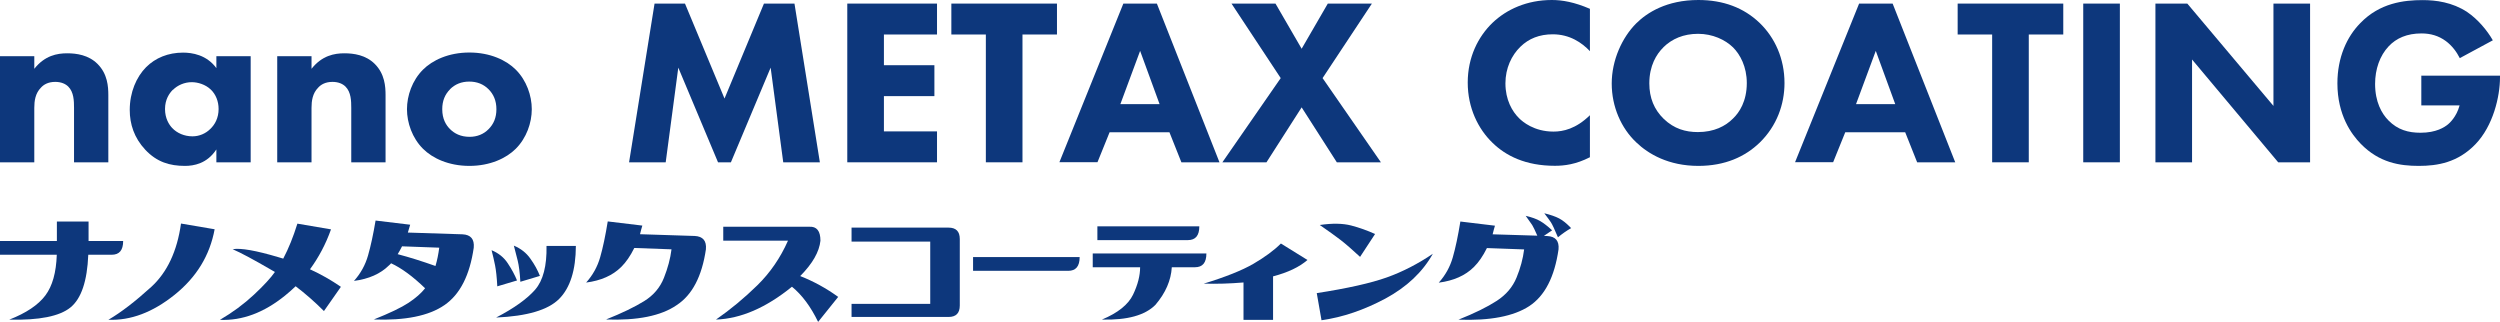 <?xml version="1.0" encoding="UTF-8"?><svg id="_レイヤー_1" xmlns="http://www.w3.org/2000/svg" viewBox="0 0 258 33.23"><defs><style>.cls-1{fill:none;}.cls-2{fill:#0d377c;}</style></defs><g><g><path class="cls-2" d="M0,5.8H3.54v1.3c1.08-1.37,2.36-1.6,3.39-1.6,.96,0,2.21,.17,3.14,1.1,1.03,1.03,1.11,2.33,1.11,3.22v6.93h-3.54v-5.62c0-.71-.02-1.62-.59-2.19-.27-.27-.71-.49-1.35-.49-.74,0-1.2,.29-1.47,.59-.59,.59-.69,1.38-.69,2.09v5.62H0V5.8Z"/><path class="cls-2" d="M22.33,5.8h3.54v10.95h-3.54v-1.33c-.96,1.47-2.33,1.7-3.24,1.7-1.57,0-2.9-.39-4.1-1.67-1.15-1.23-1.6-2.65-1.6-4.1,0-1.84,.69-3.41,1.69-4.42,.96-.96,2.28-1.5,3.81-1.5,.93,0,2.43,.22,3.44,1.6v-1.23Zm-4.49,3.46c-.37,.37-.81,1.01-.81,1.99s.42,1.62,.74,1.96c.49,.52,1.25,.86,2.09,.86,.71,0,1.37-.29,1.84-.76,.47-.44,.86-1.13,.86-2.06,0-.79-.29-1.52-.81-2.01-.54-.52-1.33-.76-1.96-.76-.76,0-1.47,.32-1.94,.79"/><path class="cls-2" d="M28.61,5.8h3.54v1.3c1.08-1.37,2.36-1.6,3.39-1.6,.96,0,2.21,.17,3.14,1.1,1.03,1.03,1.11,2.33,1.11,3.22v6.93h-3.54v-5.62c0-.71-.02-1.62-.59-2.19-.27-.27-.71-.49-1.35-.49-.74,0-1.2,.29-1.47,.59-.59,.59-.69,1.38-.69,2.09v5.62h-3.54V5.8Z"/><path class="cls-2" d="M53.23,15.35c-.98,.98-2.65,1.77-4.79,1.77s-3.81-.79-4.79-1.77c-1.11-1.11-1.65-2.68-1.65-4.08s.54-2.97,1.65-4.08c.98-.98,2.65-1.77,4.79-1.77s3.81,.79,4.79,1.77c1.11,1.11,1.65,2.68,1.65,4.08s-.54,2.97-1.65,4.08m-6.78-6.14c-.52,.52-.81,1.18-.81,2.06,0,1.01,.39,1.65,.81,2.06,.44,.44,1.08,.79,2.01,.79,.78,0,1.45-.27,1.96-.79,.52-.52,.81-1.18,.81-2.06s-.3-1.55-.81-2.06c-.52-.52-1.18-.79-1.99-.79s-1.47,.27-1.99,.79"/><polygon class="cls-2" points="64.92 16.75 67.55 .37 70.69 .37 74.77 10.17 78.84 .37 81.99 .37 84.61 16.75 80.83 16.75 79.53 6.98 75.43 16.75 74.1 16.75 70 6.98 68.7 16.75 64.92 16.75"/><polygon class="cls-2" points="96.7 3.56 91.22 3.56 91.22 6.73 96.43 6.73 96.43 9.92 91.22 9.92 91.22 13.56 96.7 13.56 96.7 16.75 87.44 16.75 87.44 .37 96.7 .37 96.7 3.56"/><polygon class="cls-2" points="105.52 3.56 105.52 16.75 101.74 16.75 101.74 3.56 98.18 3.56 98.18 .37 109.08 .37 109.08 3.56 105.52 3.56"/><path class="cls-2" d="M120.7,13.65h-6.19l-1.25,3.09h-3.93L115.93,.37h3.46l6.46,16.38h-3.93l-1.23-3.09Zm-1.03-2.9l-2.01-5.5-2.04,5.5h4.05Z"/><polygon class="cls-2" points="132.17 8.06 127.09 .37 131.63 .37 134.33 5.03 137.03 .37 141.58 .37 136.49 8.06 142.51 16.75 137.96 16.75 134.33 11.08 130.7 16.75 126.15 16.75 132.17 8.06"/><path class="cls-2" d="M164.07,16.23c-1.45,.74-2.63,.88-3.61,.88-3.02,0-5.06-1.03-6.44-2.38-1.47-1.42-2.55-3.59-2.55-6.21s1.08-4.74,2.55-6.16C155.48,.96,157.59,0,160.15,0c1.08,0,2.33,.22,3.93,.91V5.28c-.83-.88-2.09-1.74-3.83-1.74-1.38,0-2.48,.44-3.34,1.28-.91,.88-1.55,2.21-1.55,3.78,0,1.69,.69,2.9,1.42,3.61,.34,.34,1.52,1.37,3.54,1.37,.98,0,2.31-.27,3.76-1.69v4.35Z"/><path class="cls-2" d="M181.61,2.38c1.55,1.5,2.55,3.66,2.55,6.19,0,2.19-.79,4.42-2.55,6.14-1.52,1.47-3.59,2.41-6.34,2.41-3.07,0-5.16-1.23-6.39-2.41-1.57-1.47-2.55-3.69-2.55-6.09s1.06-4.74,2.53-6.21c1.11-1.1,3.14-2.41,6.41-2.41,2.56,0,4.69,.79,6.34,2.38m-9.95,2.51c-.71,.69-1.45,1.89-1.45,3.71,0,1.5,.49,2.7,1.5,3.68,1.06,1.01,2.23,1.35,3.51,1.35,1.67,0,2.85-.61,3.63-1.4,.64-.61,1.42-1.77,1.42-3.66,0-1.69-.69-2.95-1.42-3.68-.81-.79-2.11-1.4-3.61-1.4s-2.7,.52-3.59,1.4"/><path class="cls-2" d="M196.62,13.65h-6.19l-1.25,3.09h-3.93L191.86,.37h3.46l6.46,16.38h-3.93l-1.23-3.09Zm-1.03-2.9l-2.01-5.5-2.04,5.5h4.05Z"/><polygon class="cls-2" points="209.37 3.56 209.37 16.75 205.59 16.75 205.59 3.56 202.03 3.56 202.03 .37 212.93 .37 212.93 3.56 209.37 3.56"/><rect class="cls-2" x="214.99" y=".37" width="3.78" height="16.38"/><polygon class="cls-2" points="222.44 16.75 222.44 .37 225.73 .37 234.62 10.93 234.62 .37 238.4 .37 238.4 16.75 235.11 16.75 226.22 6.14 226.22 16.75 222.44 16.75"/><path class="cls-2" d="M249.87,7.81h8.13v.17c0,1.99-.71,5.01-2.53,6.9-1.82,1.89-3.9,2.24-5.85,2.24s-4.08-.32-5.99-2.28c-.96-.98-2.41-2.97-2.41-6.24,0-2.68,.98-4.81,2.36-6.21,2.01-2.09,4.5-2.38,6.44-2.38,1.35,0,3.07,.22,4.59,1.23,1.1,.74,2.06,1.89,2.65,2.92l-3.41,1.84c-.32-.64-.81-1.3-1.45-1.77-.74-.54-1.57-.78-2.5-.78-1.5,0-2.6,.49-3.39,1.33-.91,.96-1.4,2.36-1.4,3.88,0,1.87,.69,3.07,1.37,3.76,.96,.98,2.06,1.28,3.32,1.28,1.62,0,2.48-.57,2.85-.88,.12-.1,.86-.74,1.18-1.94h-3.95v-3.05Z"/></g><g><path class="cls-2" d="M12.71,24.87c0,.95-.39,1.42-1.18,1.42h-2.42c-.11,2.72-.72,4.53-1.84,5.44-1.12,.91-3.22,1.33-6.32,1.26,1.76-.69,3-1.52,3.73-2.5,.73-.97,1.12-2.37,1.18-4.2H0v-1.42H5.87v-2.01h3.27v2.01h3.57Z"/><path class="cls-2" d="M11.19,33c1.3-.76,2.77-1.89,4.42-3.39,1.64-1.5,2.67-3.68,3.07-6.54l3.47,.59c-.5,2.71-1.88,4.96-4.14,6.77-2.26,1.81-4.53,2.66-6.82,2.57"/><path class="cls-2" d="M22.71,33c1.3-.76,2.46-1.62,3.49-2.58,1.03-.96,1.75-1.75,2.17-2.35-.11-.07-.22-.14-.34-.2-1.84-1.07-3.18-1.79-4.02-2.15,.81-.15,2.4,.13,4.75,.83,.15,.04,.3,.09,.47,.14,.56-1.06,1.04-2.26,1.46-3.61l3.47,.59c-.54,1.52-1.27,2.89-2.17,4.12,1.12,.51,2.19,1.12,3.19,1.81l-1.75,2.5c-.96-.96-1.93-1.81-2.92-2.56-.35,.34-.72,.66-1.1,.97-2.18,1.76-4.41,2.59-6.7,2.5"/><path class="cls-2" d="M38.55,32.98c1.66-.66,2.87-1.24,3.61-1.73,.74-.49,1.31-.99,1.71-1.5-1.26-1.22-2.43-2.08-3.51-2.58-.07,.08-.14,.16-.22,.22-.88,.87-2.08,1.4-3.61,1.6,.69-.77,1.17-1.64,1.45-2.62,.28-.97,.54-2.18,.78-3.61l3.57,.43c-.08,.26-.16,.53-.24,.81l5.64,.18c.85,.04,1.24,.5,1.16,1.38-.41,2.84-1.41,4.82-3.03,5.93-1.61,1.11-4.05,1.6-7.31,1.48m6.78-7.41l-3.84-.14c-.15,.3-.3,.57-.45,.81,1.22,.32,2.52,.73,3.9,1.22,.18-.6,.3-1.22,.39-1.89"/><path class="cls-2" d="M53.37,28.94l-2.05,.61c-.05-.95-.13-1.67-.23-2.17-.1-.5-.22-1.02-.36-1.56,.72,.3,1.28,.75,1.67,1.35,.4,.6,.72,1.19,.96,1.78m3.04-3.57h3.03c-.01,2.5-.59,4.33-1.73,5.47-1.14,1.14-3.3,1.78-6.5,1.92,1.87-.97,3.21-1.94,4.03-2.88,.82-.95,1.21-2.45,1.17-4.51m-.67,3.09l-2.03,.61c-.05-.95-.15-1.67-.27-2.17-.13-.5-.26-1.02-.4-1.56,.72,.3,1.29,.75,1.71,1.35,.43,.6,.75,1.19,.98,1.78"/><path class="cls-2" d="M62.52,32.98c1.66-.66,2.98-1.3,3.95-1.9,.97-.6,1.65-1.4,2.05-2.41s.66-1.98,.78-2.94l-3.84-.14c-.41,.83-.86,1.48-1.36,1.97-.88,.87-2.08,1.4-3.61,1.6,.69-.77,1.17-1.64,1.45-2.62,.28-.97,.54-2.21,.78-3.69l3.57,.43c-.08,.26-.16,.55-.24,.89l5.64,.18c.85,.04,1.24,.5,1.16,1.38-.41,2.79-1.41,4.71-3.02,5.76-1.61,1.11-4.05,1.6-7.31,1.48"/><path class="cls-2" d="M74.64,24.84v-1.44h8.87c.77-.05,1.16,.43,1.16,1.44-.12,1.15-.82,2.37-2.09,3.65,1.38,.54,2.69,1.26,3.92,2.15l-2.07,2.58c-.76-1.57-1.66-2.78-2.7-3.63-2.67,2.17-5.28,3.3-7.84,3.39,1.5-1.04,2.92-2.22,4.26-3.53,1.34-1.31,2.39-2.85,3.17-4.61h-6.68Z"/><path class="cls-2" d="M87.88,31.36h8.12v-6.43h-8.12v-1.44h10.01c.77,0,1.16,.39,1.16,1.18v6.86c0,.79-.39,1.18-1.16,1.18h-10.01v-1.34Z"/><path class="cls-2" d="M111.42,26.53c0,.95-.39,1.42-1.18,1.42h-9.82v-1.42h11Z"/><path class="cls-2" d="M124.5,26.16c0,.95-.39,1.42-1.18,1.42h-2.39c-.08,1.35-.64,2.65-1.69,3.88-1.07,1.08-2.91,1.59-5.52,1.52,1.65-.69,2.72-1.55,3.21-2.57,.49-1.02,.73-1.97,.73-2.83h-4.89v-1.42h11.73Zm-.73-2.8c0,.95-.39,1.42-1.18,1.42h-9.34v-1.42h10.51Z"/><path class="cls-2" d="M124.23,29.27c2.23-.68,3.94-1.36,5.13-2.05,1.18-.69,2.13-1.39,2.83-2.09l2.74,1.7c-.84,.73-2.02,1.29-3.55,1.69v4.49h-3.05v-3.86c-1.43,.12-2.8,.16-4.1,.12"/><path class="cls-2" d="M136.38,33.05l-.49-2.8c3.17-.49,5.57-1.03,7.23-1.62,1.65-.59,3.23-1.41,4.75-2.44-1.06,1.89-2.69,3.43-4.89,4.62-2.21,1.18-4.4,1.93-6.6,2.24m5.52-8.89l-1.54,2.35c-.79-.73-1.44-1.3-1.98-1.72-.54-.41-1.26-.94-2.18-1.57,1.3-.19,2.37-.17,3.23,.05,.85,.22,1.68,.52,2.48,.88"/><path class="cls-2" d="M157.44,22.27c.64,.15,1.14,.33,1.5,.54s.78,.53,1.24,.96l-.85,.57,.35,.02c.85,.04,1.24,.5,1.16,1.38-.41,2.84-1.41,4.79-3.02,5.85-1.61,1.05-4.05,1.52-7.31,1.4,1.66-.66,2.98-1.31,3.95-1.94,.97-.63,1.65-1.43,2.05-2.41,.4-.97,.66-1.94,.78-2.9l-3.84-.14c-.41,.83-.86,1.48-1.36,1.97-.88,.87-2.08,1.4-3.61,1.6,.69-.77,1.17-1.64,1.45-2.62,.28-.97,.54-2.21,.78-3.69l3.57,.43c-.08,.26-.16,.55-.24,.89l4.61,.14c-.24-.56-.42-.92-.53-1.1-.14-.2-.36-.52-.67-.95m1.93-.26c.65,.16,1.16,.34,1.52,.53,.37,.19,.78,.52,1.24,1-.47,.27-.93,.59-1.36,.95-.35-.83-.59-1.34-.72-1.54-.13-.2-.36-.51-.68-.93"/></g></g><rect class="cls-1" x="-285.15" y="-401.62" width="858.9" height="612.28"/><rect class="cls-1" x="-285.15" y="-401.62" width="858.9" height="612.28"/></svg>